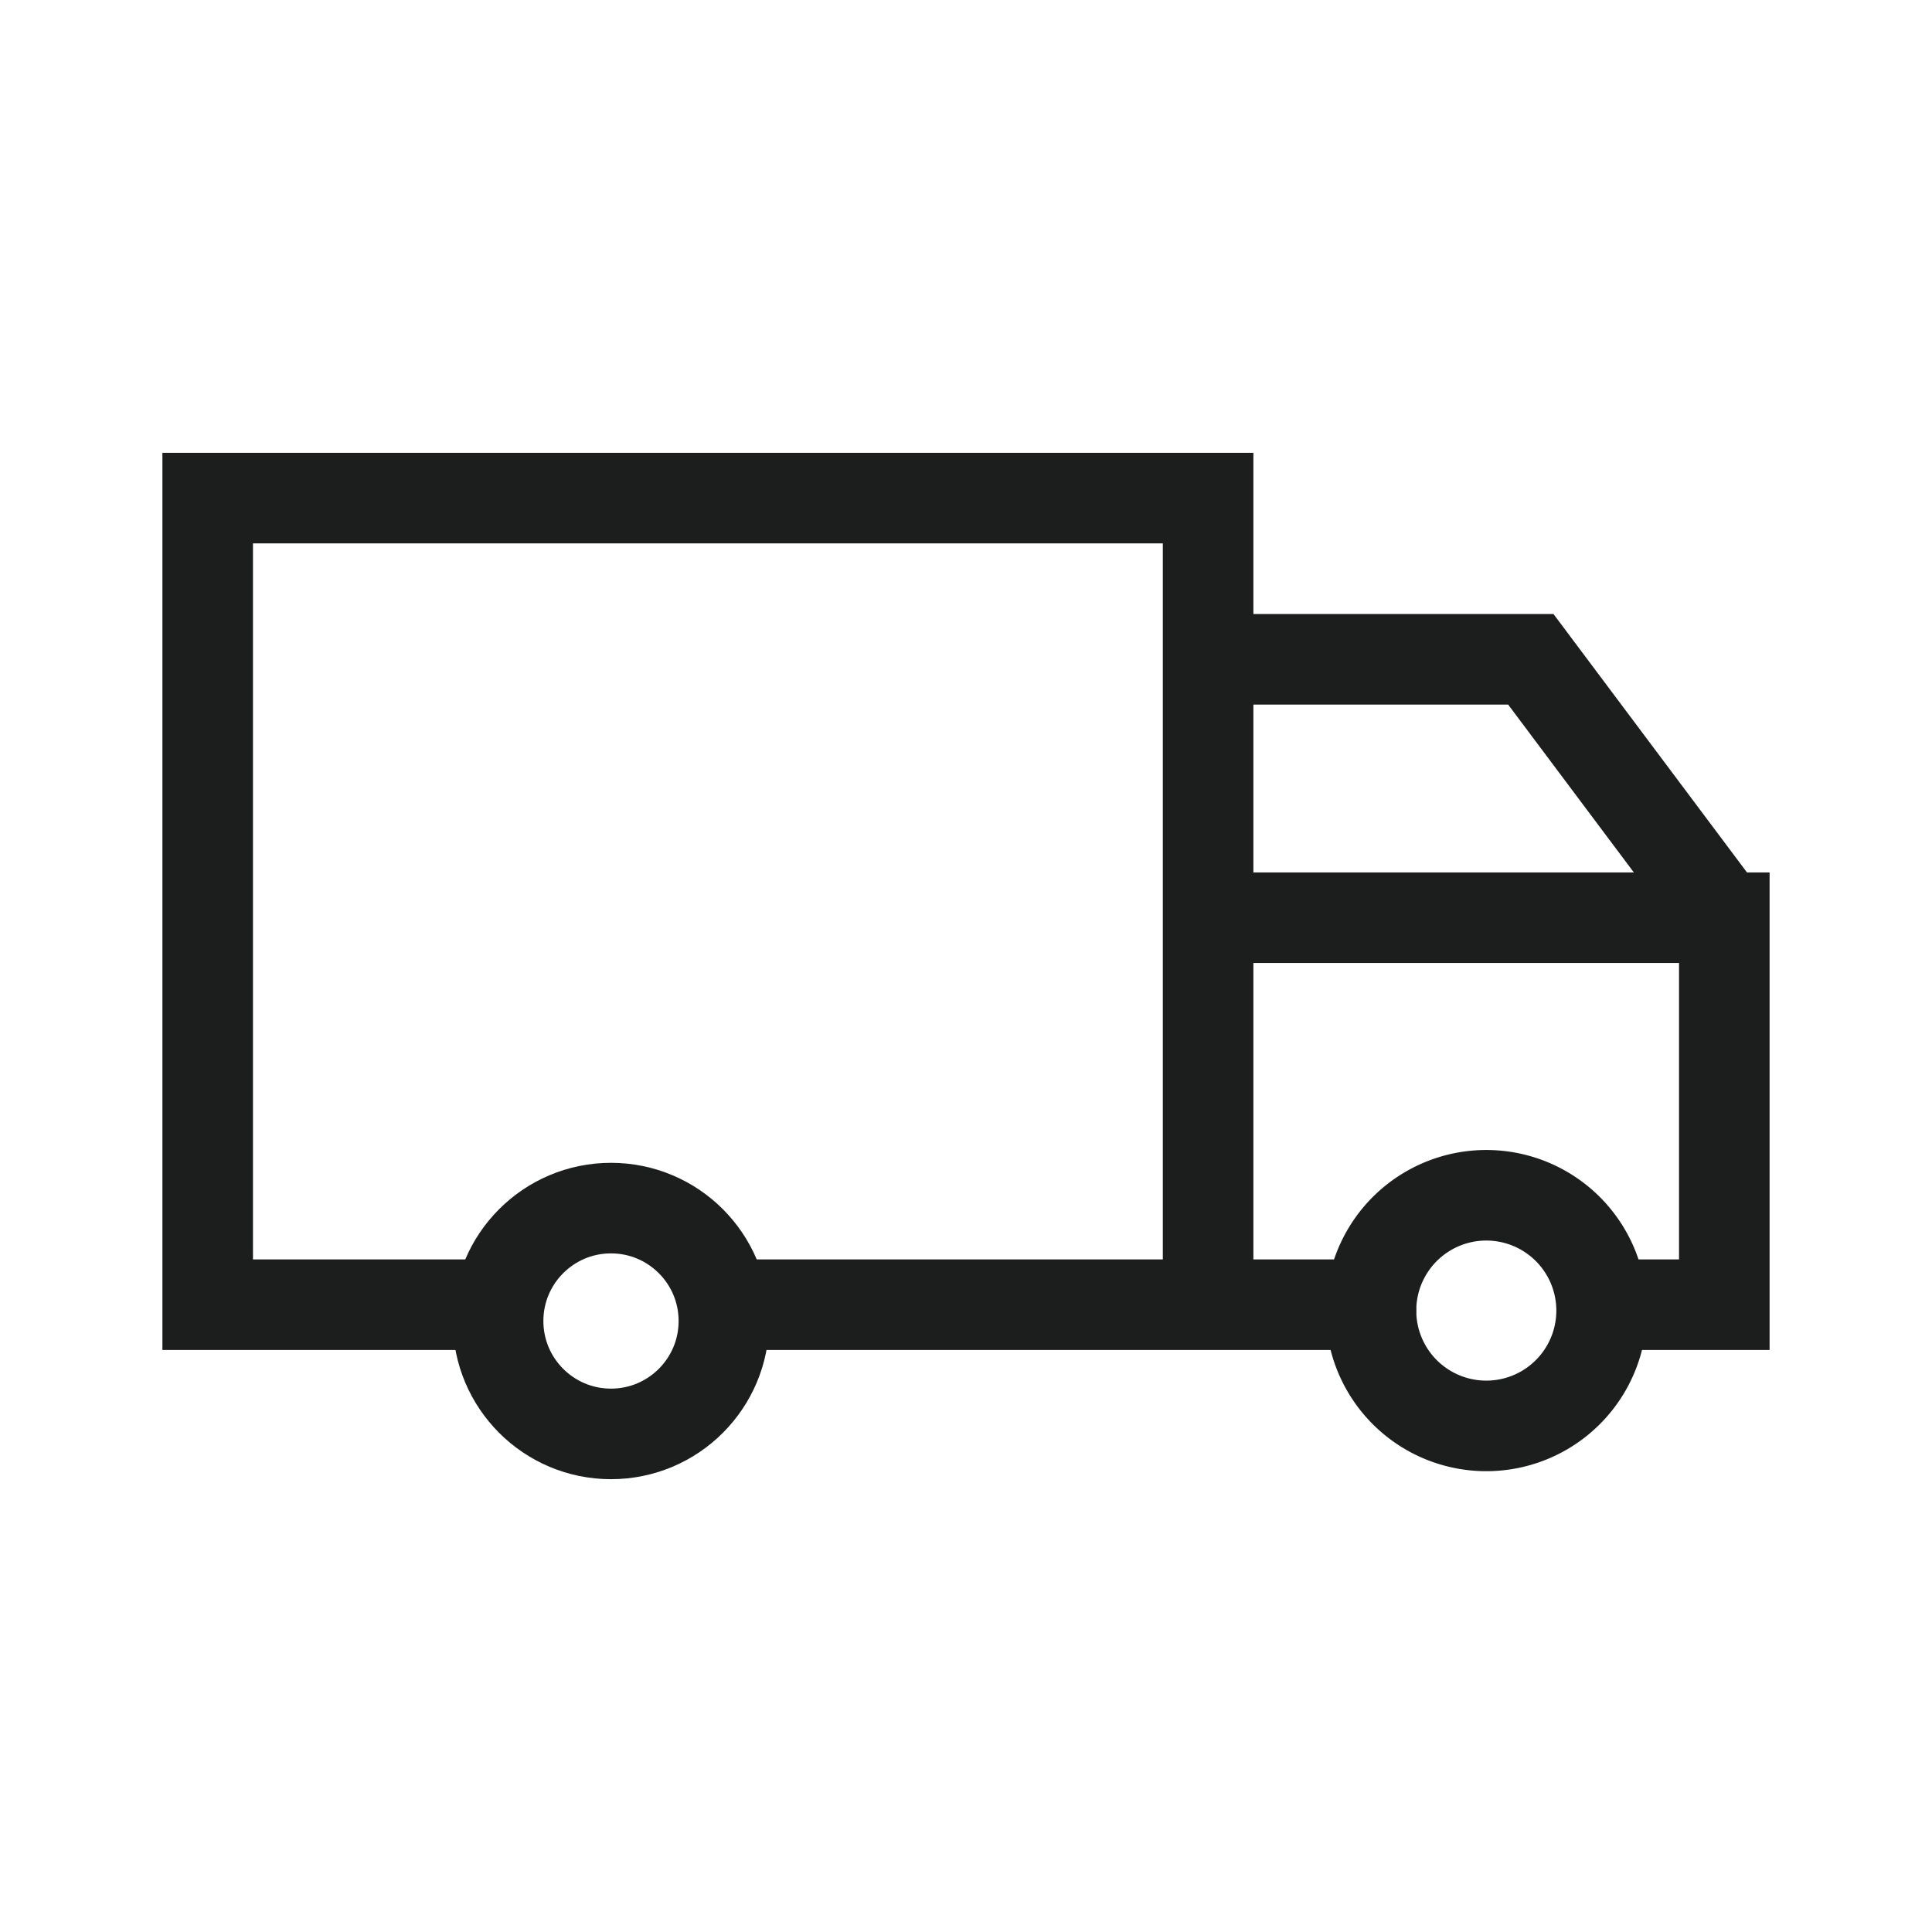 <svg height="64" width="64" viewBox="0 0 64 64" class="icon icon-truck" role="presentation" aria-hidden="true" xmlns="http://www.w3.org/2000/svg" xmlns:xlink="http://www.w3.org/1999/xlink">
                                    <defs><style>.a{stroke-miterlimit:10}</style></defs><path stroke-width="3px" fill="none" stroke="#1C1D1D" d="M16.5 43.22H6.88V16.5h33.14v26.72H23.94m21.48 0h-5.4V30.4h17.1v12.82h-4.23m4.23-12.82-6.41-8.56H40.02" class="a"></path><circle stroke-width="3px" fill="none" stroke="#1C1D1D" r="3.74" cy="43.76" cx="20.24" class="a"></circle><path stroke-width="3px" fill="none" stroke="#1C1D1D" d="M45.42 43.23a3.82 3.82 0 1 1 0 .37v-.37" class="a"></path>
                                  </svg>